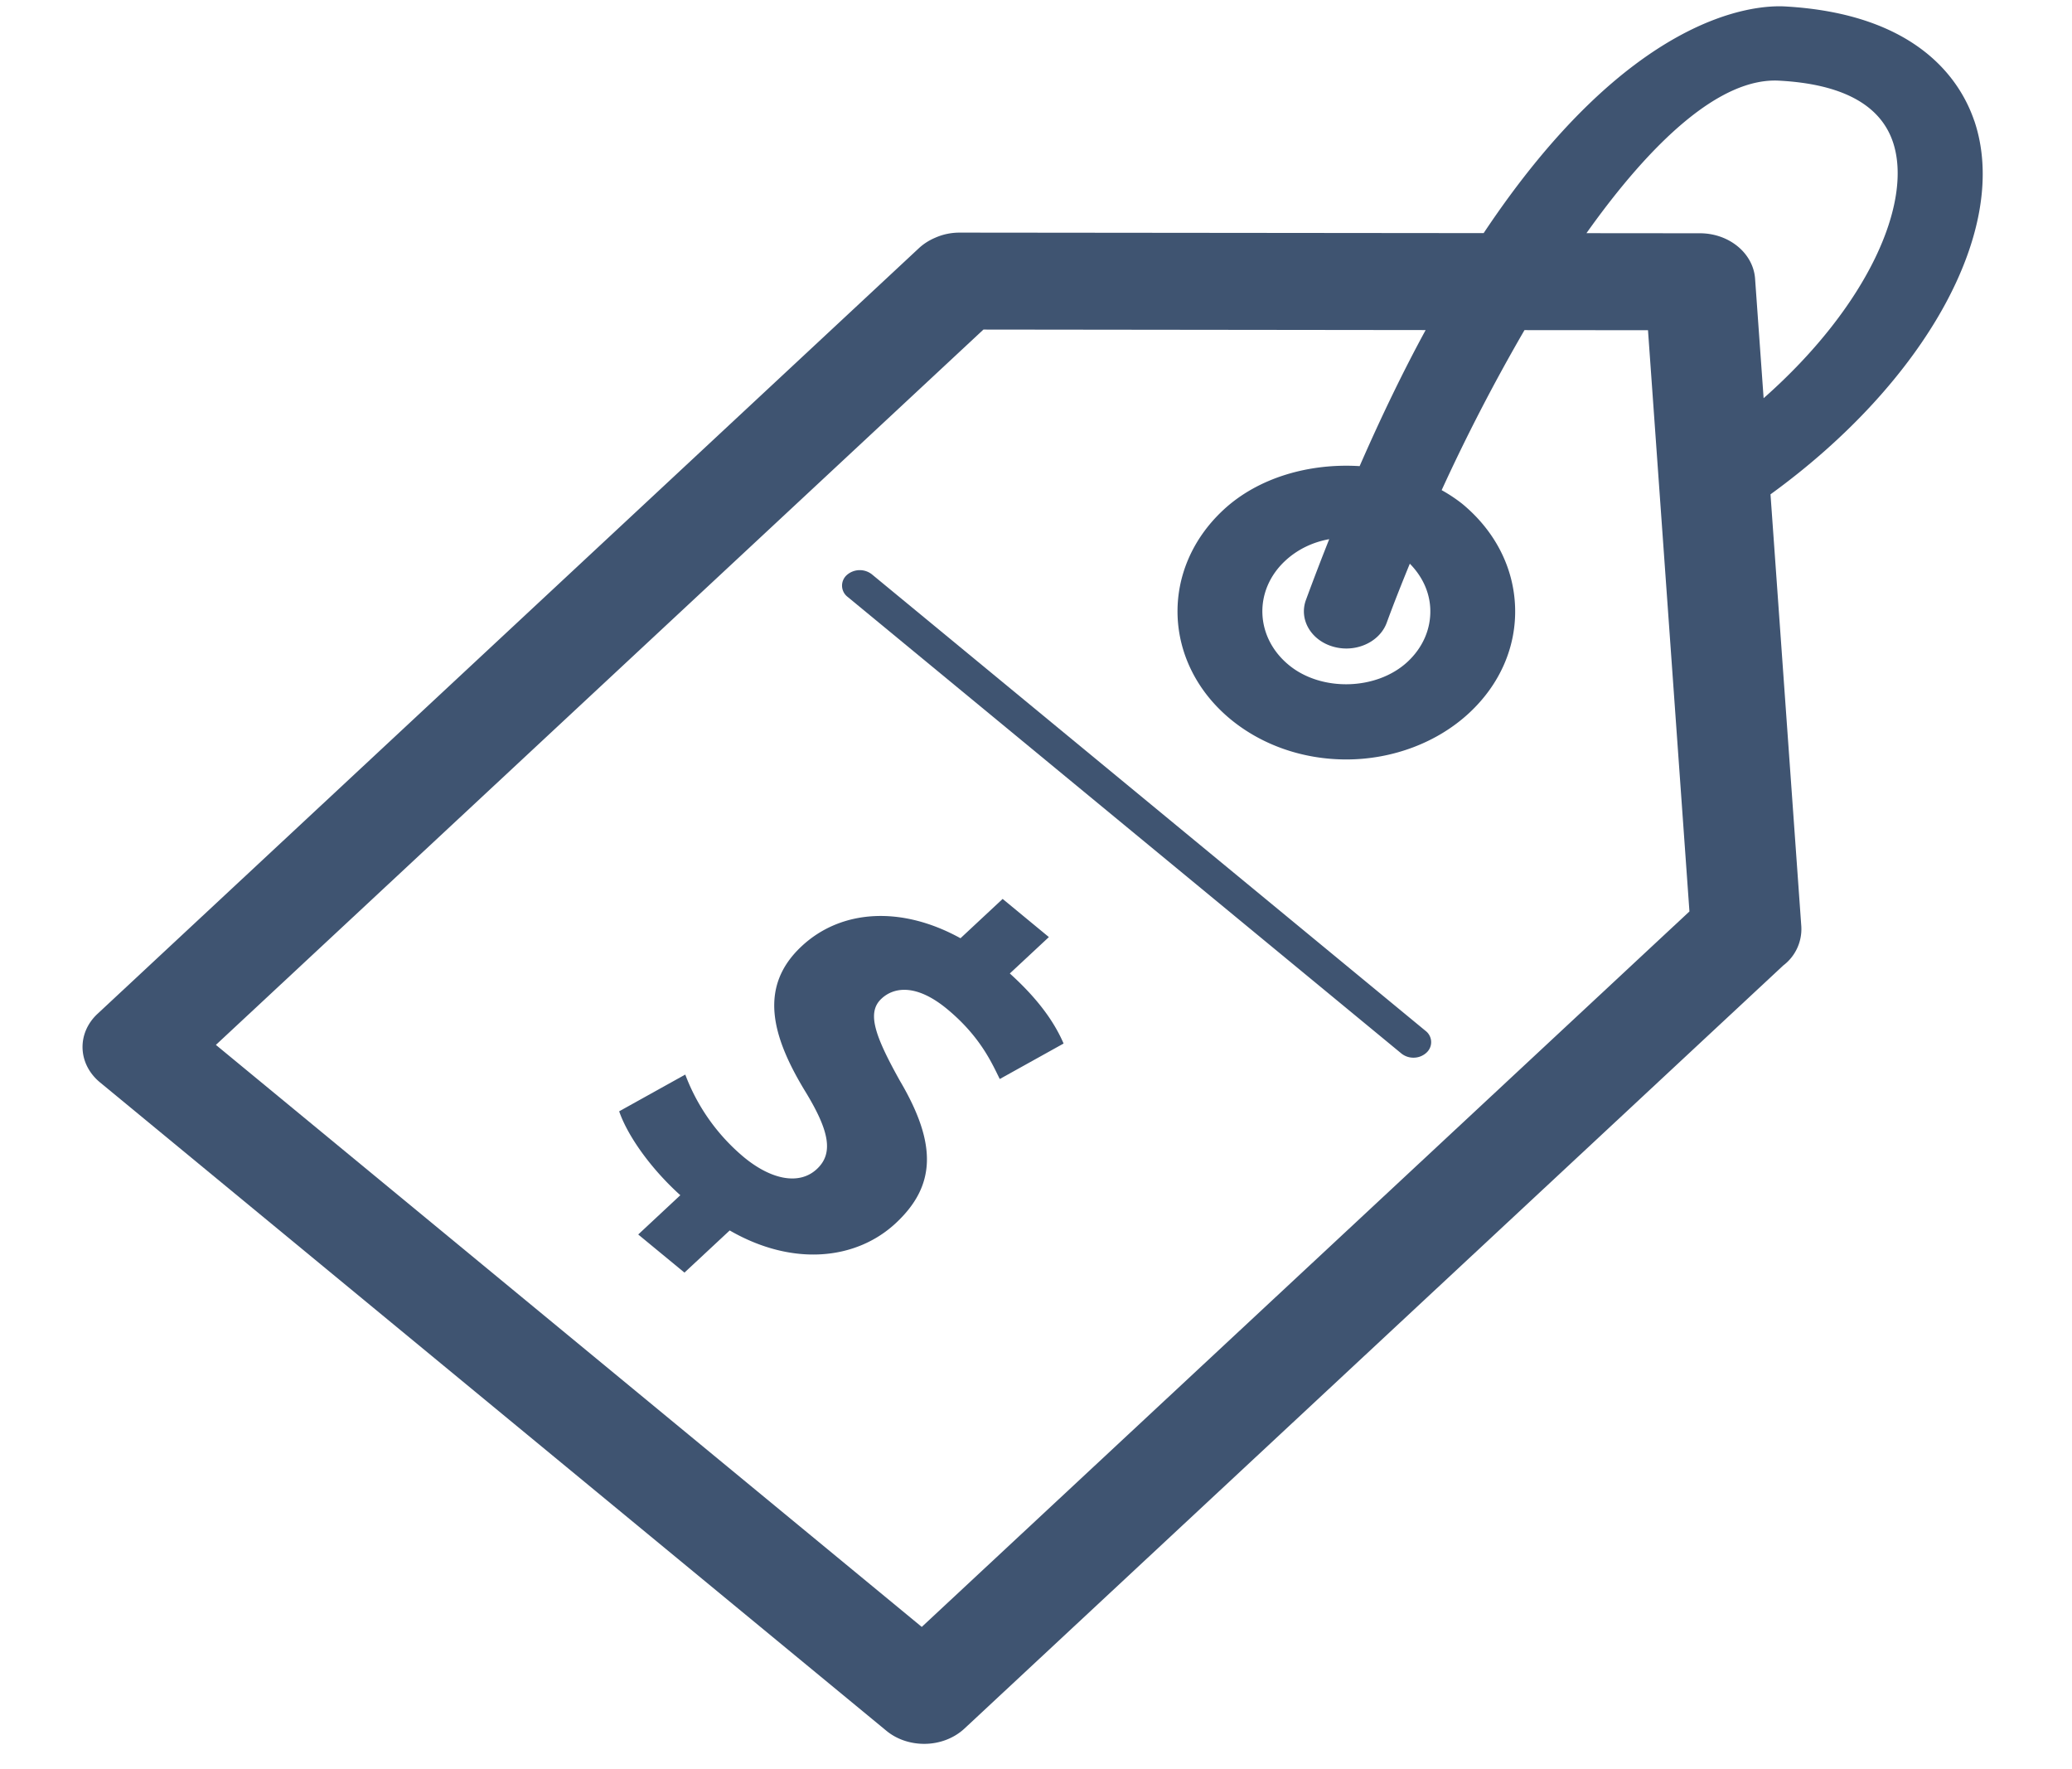 <?xml version="1.0" encoding="UTF-8"?> <svg xmlns="http://www.w3.org/2000/svg" width="41" height="35" fill="none"> <g fill="#3F5471" clip-path="url(#a)"> <path d="M39.066 2.39C38.8 1.608 37.96.273 35.313.127c-.605-.03-3.06.14-5.955 4.485l-10.369-.01h-.001c-.173 0-.337.036-.484.102-.118.05-.227.119-.32.205L1.93 20.057c-.414.386-.392.992.048 1.356l15.56 12.827c.21.174.48.26.75.26.29 0 .58-.102.796-.302l16.202-15.097a.904.904 0 0 0 .358-.77l-.61-8.551c3.075-2.23 4.755-5.259 4.033-7.39ZM18.239 32.186 4.272 20.672 19.46 6.52l8.75.01c-.432.793-.868 1.69-1.306 2.692-.987-.062-2.005.222-2.698.868-1.262 1.175-1.197 3.032.144 4.14.623.513 1.436.795 2.29.795.918 0 1.805-.336 2.434-.922.612-.57.933-1.315.906-2.096-.027-.782-.4-1.508-1.05-2.043a3.037 3.037 0 0 0-.403-.267 36.954 36.954 0 0 1 1.639-3.166l2.444.002.82 11.499-15.191 14.155ZM28.302 12.05c.014.39-.146.76-.45 1.043-.61.566-1.705.596-2.35.063-.668-.55-.7-1.475-.072-2.06.238-.222.54-.37.872-.429-.154.388-.307.785-.46 1.201-.143.387.1.802.541.926a.95.95 0 0 0 .258.036c.354 0 .684-.198.799-.51.138-.378.294-.77.457-1.168.247.251.393.562.405.898Zm6.427-6.536c-.036-.504-.513-.898-1.09-.899l-2.247-.002c1.294-1.82 2.652-3.084 3.817-3.017 1.241.067 1.997.475 2.247 1.212.402 1.187-.481 3.236-2.558 5.07l-.169-2.364Z"></path> <path d="m20.755 18.539-.915-.755-.834.778c-1.183-.652-2.368-.564-3.141.156-.852.793-.609 1.764.074 2.882.471.774.559 1.217.225 1.528-.351.328-.908.207-1.44-.231a3.927 3.927 0 0 1-1.164-1.638l-1.308.727c.162.472.611 1.12 1.21 1.66l-.833.777.915.754.895-.834c1.249.721 2.504.584 3.286-.144.79-.736.825-1.556.083-2.815-.512-.916-.655-1.358-.365-1.627.246-.23.688-.297 1.295.203.672.554.899 1.097 1.045 1.387l1.263-.702c-.166-.385-.465-.845-1.064-1.386l.773-.72ZM17.252 11.362a.388.388 0 0 0-.494.013.28.28 0 0 0 .015.434l10.957 9.033a.378.378 0 0 0 .24.083.376.376 0 0 0 .254-.097.28.28 0 0 0-.015-.433l-10.957-9.033Z"></path> </g> <defs> <clipPath id="a"> <path fill="#fff" d="M.822.125h39.22V34.5H.823z"></path> </clipPath> </defs> </svg> 